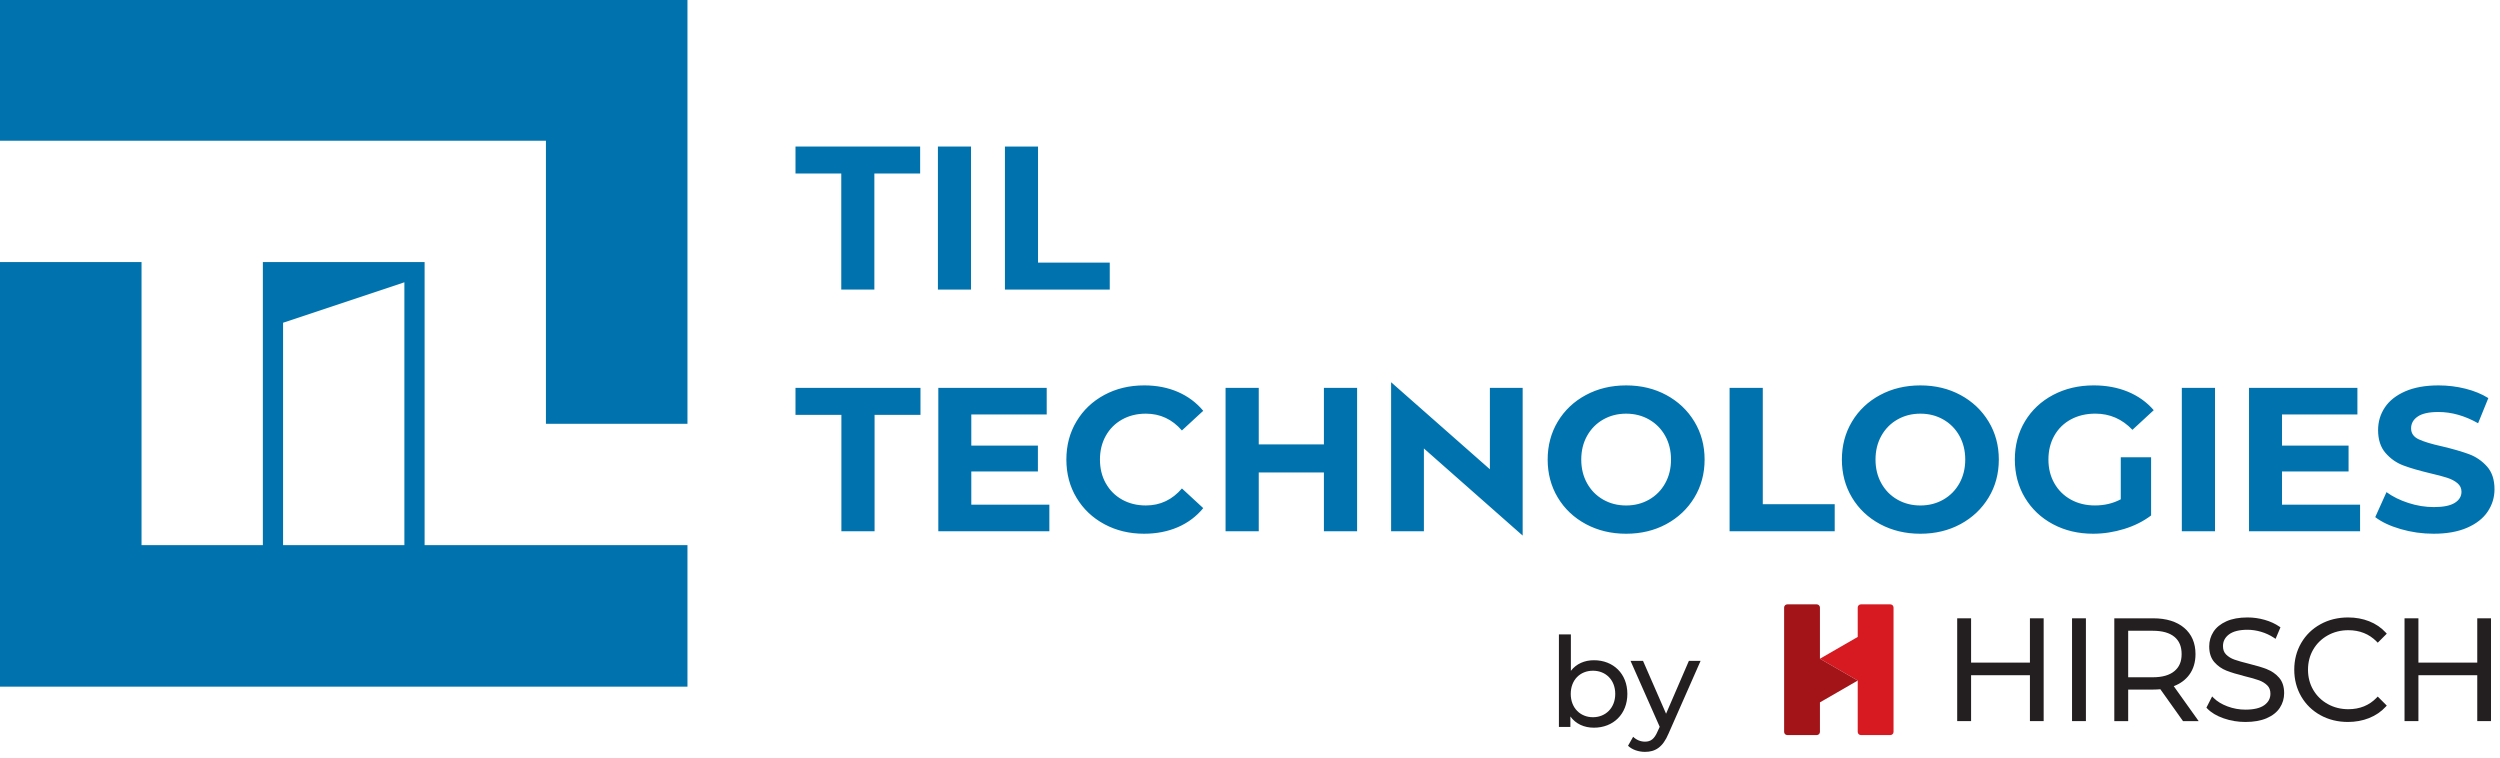 <?xml version="1.0" encoding="UTF-8" standalone="no"?>
<!DOCTYPE svg PUBLIC "-//W3C//DTD SVG 1.1//EN" "http://www.w3.org/Graphics/SVG/1.1/DTD/svg11.dtd">
<svg width="100%" height="100%" viewBox="0 0 254 77" version="1.1" xmlns="http://www.w3.org/2000/svg" xmlns:xlink="http://www.w3.org/1999/xlink" xml:space="preserve" xmlns:serif="http://www.serif.com/" style="fill-rule:evenodd;clip-rule:evenodd;stroke-linejoin:round;stroke-miterlimit:2;">
    <g transform="matrix(0.132,0,0,0.132,0,-36.436)">
        <path d="M1252.57,810.13C1252.57,825.68 1241.73,836.13 1226.85,836.13C1219.37,836.13 1212.84,833.25 1208.72,827.49L1208.72,835.55L1199.89,835.55L1199.89,764.35L1209.1,764.35L1209.1,792.37C1213.32,786.9 1219.66,784.21 1226.85,784.21C1241.73,784.21 1252.57,794.57 1252.57,810.12L1252.57,810.13ZM1243.25,810.13C1243.25,799.29 1235.87,792.28 1226.08,792.28C1216.29,792.28 1209,799.28 1209,810.13C1209,820.98 1216.39,828.07 1226.08,828.07C1235.77,828.07 1243.25,820.97 1243.25,810.13Z" style="fill:rgb(35,31,32);fill-rule:nonzero;"/>
        <path d="M1308.94,784.7L1284.28,840.64C1279.77,851.38 1273.91,854.74 1266.14,854.74C1261.25,854.74 1256.26,853.11 1253.09,850.04L1257.03,843.13C1259.52,845.53 1262.69,846.88 1266.14,846.88C1270.55,846.88 1273.34,844.86 1275.83,839.01L1277.47,835.46L1255.02,784.7L1264.62,784.7L1282.37,825.38L1299.93,784.7L1308.95,784.7L1308.94,784.7Z" style="fill:rgb(35,31,32);fill-rule:nonzero;"/>
        <path d="M1562.43,786.04L1517.14,786.04L1517.14,751.94L1506.45,751.94L1506.45,831.06L1517.14,831.06L1517.14,795.74L1562.43,795.74L1562.43,831.06L1573,831.06L1573,751.94L1562.43,751.94L1562.43,786.04Z" style="fill:rgb(35,31,32);fill-rule:nonzero;"/>
        <rect x="1594.84" y="751.94" width="10.68" height="79.12" style="fill:rgb(35,31,32);"/>
        <path d="M1685.08,795.38C1688.26,791.05 1689.87,785.7 1689.87,779.47C1689.87,770.95 1686.92,764.14 1681.1,759.24C1675.35,754.4 1667.34,751.94 1657.31,751.94L1627.37,751.94L1627.37,831.06L1638.05,831.06L1638.05,806.79L1657.31,806.79C1659.19,806.79 1661.04,806.7 1662.81,806.53L1680.25,831.06L1692.29,831.06L1673.13,804.18C1678.19,802.25 1682.21,799.29 1685.07,795.39L1685.08,795.38ZM1638.05,761.53L1657.09,761.53C1664.32,761.53 1669.89,763.1 1673.65,766.21C1677.38,769.3 1679.19,773.64 1679.19,779.48C1679.19,785.32 1677.37,789.47 1673.64,792.59C1669.89,795.73 1664.32,797.32 1657.09,797.32L1638.05,797.32L1638.05,761.53Z" style="fill:rgb(35,31,32);fill-rule:nonzero;"/>
        <path d="M1744.9,791.11C1741.4,789.75 1736.77,788.35 1731.13,786.96C1726.46,785.81 1722.69,784.74 1719.94,783.77C1717.33,782.86 1715.14,781.52 1713.43,779.81C1711.81,778.19 1711.02,776.08 1711.02,773.35C1711.02,769.66 1712.52,766.73 1715.59,764.38C1718.73,761.98 1723.56,760.76 1729.94,760.76C1733.29,760.76 1736.78,761.28 1740.29,762.3C1743.79,763.32 1747.13,764.86 1750.21,766.89L1751.51,767.75L1755.26,758.89L1754.39,758.29C1751.23,756.11 1747.44,754.37 1743.13,753.13C1738.84,751.9 1734.4,751.28 1729.93,751.28C1723.51,751.28 1718.03,752.27 1713.65,754.24C1709.21,756.23 1705.85,758.95 1703.69,762.32C1701.52,765.69 1700.42,769.47 1700.42,773.57C1700.42,778.61 1701.76,782.69 1704.4,785.69C1706.97,788.61 1710.1,790.8 1713.7,792.22C1717.16,793.58 1721.84,795.01 1727.64,796.48C1732.38,797.63 1736.12,798.7 1738.76,799.66C1741.27,800.58 1743.41,801.89 1745.13,803.58C1746.74,805.16 1747.53,807.26 1747.53,809.98C1747.53,813.58 1746.02,816.44 1742.92,818.72C1739.74,821.06 1734.81,822.24 1728.27,822.24C1723.56,822.24 1718.93,821.4 1714.51,819.75C1710.12,818.11 1706.56,815.95 1703.93,813.33L1702.67,812.07L1698.27,820.71L1698.9,821.37C1701.87,824.5 1706.11,827.04 1711.49,828.92C1716.81,830.78 1722.45,831.73 1728.26,831.73C1734.68,831.73 1740.18,830.76 1744.63,828.84C1749.15,826.89 1752.56,824.19 1754.77,820.81C1756.98,817.44 1758.1,813.65 1758.1,809.55C1758.1,804.58 1756.78,800.56 1754.17,797.6C1751.64,794.72 1748.51,792.55 1744.86,791.13L1744.9,791.11Z" style="fill:rgb(35,31,32);fill-rule:nonzero;"/>
        <path d="M1791.64,765.08C1796.38,762.43 1801.72,761.09 1807.52,761.09C1816.23,761.09 1823.53,764.01 1829.23,769.78L1830.15,770.71L1837.09,763.77L1836.25,762.85C1832.78,759.08 1828.5,756.17 1823.52,754.21C1818.58,752.26 1813.12,751.28 1807.3,751.28C1799.54,751.28 1792.42,753.02 1786.12,756.47C1779.81,759.92 1774.81,764.78 1771.25,770.89C1767.69,777 1765.88,783.94 1765.88,791.5C1765.88,799.06 1767.69,805.99 1771.25,812.11C1774.81,818.23 1779.8,823.08 1786.07,826.53C1792.32,829.97 1799.43,831.72 1807.19,831.72C1813.01,831.72 1818.49,830.72 1823.47,828.73C1828.48,826.74 1832.78,823.81 1836.25,820.04L1837.09,819.12L1830.14,812.17L1829.22,813.12C1823.6,818.95 1816.3,821.91 1807.52,821.91C1801.72,821.91 1796.38,820.57 1791.64,817.92C1786.91,815.28 1783.16,811.61 1780.49,807.03C1777.81,802.44 1776.46,797.22 1776.46,791.5C1776.46,785.78 1777.82,780.56 1780.49,775.97C1783.16,771.39 1786.92,767.72 1791.64,765.08Z" style="fill:rgb(35,31,32);fill-rule:nonzero;"/>
        <path d="M1906.74,751.94L1906.74,786.04L1861.45,786.04L1861.45,751.94L1850.76,751.94L1850.76,831.06L1861.45,831.06L1861.45,795.74L1906.74,795.74L1906.74,831.06L1917.31,831.06L1917.31,751.94L1906.74,751.94Z" style="fill:rgb(35,31,32);fill-rule:nonzero;"/>
        <path d="M1455.01,741.2L1432.32,741.2C1430.97,741.2 1429.88,742.29 1429.88,743.64L1429.88,766.27L1400.79,783.06L1429.88,799.85L1429.88,839.37C1429.88,840.72 1430.97,841.81 1432.32,841.81L1455.01,841.81C1456.36,841.81 1457.45,840.72 1457.45,839.37L1457.45,743.64C1457.45,742.29 1456.36,741.2 1455.01,741.2Z" style="fill:rgb(215,25,33);fill-rule:nonzero;"/>
        <path d="M1400.8,783.06L1400.8,743.64C1400.8,742.29 1399.71,741.2 1398.36,741.2L1375.67,741.2C1374.32,741.2 1373.23,742.29 1373.23,743.64L1373.23,839.37C1373.23,840.72 1374.32,841.81 1375.67,841.81L1398.36,841.81C1399.71,841.81 1400.8,840.72 1400.8,839.37L1400.8,816.64L1429.89,799.85L1400.8,783.06Z" style="fill:rgb(162,20,24);fill-rule:nonzero;"/>
        <path d="M673.16,595.37L708.49,595.37L708.49,574.55L612.28,574.55L612.28,595.37L647.61,595.37L647.61,684.95L673.16,684.95L673.16,595.37ZM722.21,684.95L807.69,684.95L807.69,664.45L747.61,664.45L747.61,638.9L798.87,638.9L798.87,619.03L747.61,619.03L747.61,595.06L805.65,595.06L805.65,574.56L722.22,574.56L722.22,684.96L722.21,684.95ZM851.13,648.05C848.13,642.69 846.63,636.59 846.63,629.75C846.63,622.91 848.13,616.82 851.13,611.46C854.13,606.1 858.31,601.92 863.66,598.93C869.03,595.93 875.12,594.43 881.96,594.43C892.99,594.43 902.24,598.74 909.71,607.36L926.12,592.22C920.85,585.91 914.37,581.07 906.64,577.71C898.91,574.35 890.27,572.66 880.7,572.66C869.34,572.66 859.12,575.11 850.03,579.99C840.94,584.88 833.78,591.66 828.59,600.33C823.38,609 820.78,618.81 820.78,629.74C820.78,640.67 823.38,650.48 828.59,659.16C833.79,667.83 840.94,674.61 850.04,679.5C859.13,684.39 869.3,686.84 880.55,686.84C890.11,686.84 898.79,685.15 906.58,681.79C914.35,678.43 920.86,673.54 926.13,667.13L909.73,651.99C902.26,660.72 893.01,665.08 881.98,665.08C875.14,665.08 869.05,663.58 863.68,660.58C858.33,657.58 854.14,653.41 851.15,648.04M1019.01,684.95L1044.56,684.95L1044.56,574.55L1019.01,574.55L1019.01,618.08L968.86,618.08L968.86,574.55L943.31,574.55L943.31,684.95L968.86,684.95L968.86,639.68L1019.01,639.68L1019.01,684.95ZM1171.84,688.1L1171.99,688.23L1171.99,574.55L1146.76,574.55L1146.76,637.23L1070.73,570.23L1070.73,684.95L1095.97,684.95L1095.97,621.21L1171.84,688.14L1171.84,688.1ZM1286.17,629.75C1286.17,636.58 1284.67,642.68 1281.67,648.05C1278.68,653.42 1274.54,657.59 1269.29,660.59C1264.03,663.59 1258.14,665.09 1251.63,665.09C1245.12,665.09 1239.22,663.59 1233.97,660.59C1228.71,657.59 1224.59,653.42 1221.59,648.05C1218.6,642.69 1217.09,636.59 1217.09,629.75C1217.09,622.91 1218.59,616.82 1221.59,611.46C1224.59,606.1 1228.72,601.92 1233.97,598.93C1239.23,595.93 1245.12,594.43 1251.63,594.43C1258.14,594.43 1264.04,595.93 1269.29,598.93C1274.54,601.93 1278.67,606.1 1281.67,611.46C1284.67,616.82 1286.17,622.92 1286.17,629.75M1304.14,659.01C1309.4,650.33 1312.03,640.59 1312.03,629.75C1312.03,618.91 1309.4,609.17 1304.14,600.5C1298.89,591.83 1291.69,585.02 1282.54,580.08C1273.39,575.14 1263.09,572.67 1251.63,572.67C1240.17,572.67 1229.84,575.14 1220.65,580.08C1211.44,585.02 1204.25,591.83 1199.03,600.5C1193.83,609.18 1191.23,618.93 1191.23,629.75C1191.23,640.57 1193.83,650.33 1199.03,659.01C1204.24,667.69 1211.44,674.49 1220.65,679.44C1229.84,684.38 1240.17,686.85 1251.63,686.85C1263.09,686.85 1273.39,684.38 1282.54,679.44C1291.69,674.49 1298.89,667.69 1304.14,659.01M1331.26,684.95L1412.17,684.95L1412.17,664.13L1356.81,664.13L1356.81,574.55L1331.26,574.55L1331.26,684.95ZM1512.64,629.75C1512.64,636.58 1511.14,642.68 1508.15,648.05C1505.14,653.42 1501.02,657.59 1495.76,660.59C1490.51,663.59 1484.62,665.09 1478.11,665.09C1471.6,665.09 1465.7,663.59 1460.45,660.59C1455.19,657.59 1451.07,653.42 1448.07,648.05C1445.08,642.69 1443.58,636.59 1443.58,629.75C1443.58,622.91 1445.08,616.82 1448.07,611.46C1451.07,606.1 1455.19,601.92 1460.45,598.93C1465.7,595.93 1471.59,594.43 1478.11,594.43C1484.63,594.43 1490.51,595.93 1495.76,598.93C1501.03,601.93 1505.14,606.1 1508.15,611.46C1511.14,616.82 1512.64,622.92 1512.64,629.75M1530.61,659.01C1535.87,650.33 1538.49,640.59 1538.49,629.75C1538.49,618.91 1535.87,609.17 1530.61,600.5C1525.35,591.83 1518.15,585.02 1509,580.08C1499.85,575.14 1489.55,572.67 1478.09,572.67C1466.63,572.67 1456.3,575.14 1447.09,580.08C1437.88,585.02 1430.69,591.83 1425.49,600.5C1420.28,609.18 1417.69,618.93 1417.69,629.75C1417.69,640.57 1420.29,650.33 1425.49,659.01C1430.69,667.69 1437.89,674.49 1447.09,679.44C1456.29,684.38 1466.62,686.85 1478.09,686.85C1489.56,686.85 1499.85,684.38 1509,679.44C1518.14,674.49 1525.35,667.69 1530.61,659.01M1641.32,606.88L1657.72,591.74C1652.36,585.54 1645.74,580.81 1637.86,577.55C1629.97,574.29 1621.19,572.66 1611.52,572.66C1599.95,572.66 1589.55,575.11 1580.3,579.99C1571.05,584.88 1563.82,591.66 1558.61,600.33C1553.41,609 1550.81,618.81 1550.81,629.74C1550.81,640.67 1553.41,650.48 1558.61,659.16C1563.82,667.83 1570.99,674.61 1580.14,679.5C1589.29,684.39 1599.6,686.84 1611.06,686.84C1619.05,686.84 1626.99,685.62 1634.87,683.2C1642.77,680.79 1649.69,677.32 1655.69,672.79L1655.69,628.01L1632.35,628.01L1632.35,660.34C1626.46,663.49 1619.83,665.07 1612.47,665.07C1605.54,665.07 1599.35,663.57 1593.94,660.57C1588.52,657.57 1584.29,653.4 1581.24,648.03C1578.18,642.67 1576.67,636.57 1576.67,629.73C1576.67,622.89 1578.18,616.64 1581.24,611.28C1584.29,605.92 1588.54,601.76 1594.01,598.82C1599.48,595.88 1605.73,594.41 1612.79,594.41C1623.93,594.41 1633.45,598.57 1641.33,606.87M1679.34,684.95L1704.88,684.95L1704.88,574.55L1679.34,574.55L1679.34,684.95ZM1731.06,684.95L1816.54,684.95L1816.54,664.45L1756.45,664.45L1756.45,638.9L1807.69,638.9L1807.69,619.03L1756.45,619.03L1756.45,595.06L1814.49,595.06L1814.49,574.56L1731.06,574.56L1731.06,684.96L1731.06,684.95ZM1907.37,601.84L1915.26,582.44C1910.21,579.29 1904.32,576.87 1897.6,575.19C1890.86,573.51 1883.98,572.67 1876.94,572.67C1866.84,572.67 1858.31,574.19 1851.31,577.24C1844.31,580.3 1839.09,584.42 1835.61,589.63C1832.14,594.84 1830.41,600.64 1830.41,607.05C1830.41,614.41 1832.32,620.3 1836.16,624.71C1840,629.13 1844.61,632.34 1849.97,634.33C1855.32,636.33 1862.21,638.32 1870.62,640.33C1876.09,641.59 1880.43,642.75 1883.63,643.79C1886.84,644.84 1889.48,646.23 1891.53,647.97C1893.57,649.7 1894.59,651.88 1894.59,654.51C1894.59,658.08 1892.86,660.95 1889.4,663.1C1885.92,665.26 1880.57,666.33 1873.31,666.33C1866.79,666.33 1860.27,665.28 1853.76,663.17C1847.24,661.07 1841.61,658.28 1836.88,654.82L1828.21,674.06C1833.15,677.85 1839.69,680.92 1847.85,683.29C1856,685.65 1864.43,686.84 1873.16,686.84C1883.25,686.84 1891.83,685.31 1898.87,682.26C1905.92,679.21 1911.19,675.09 1914.72,669.88C1918.23,664.67 1920.01,658.92 1920.01,652.61C1920.01,645.25 1918.09,639.42 1914.25,635.1C1910.41,630.79 1905.82,627.64 1900.45,625.63C1895.09,623.64 1888.19,621.64 1879.79,619.63C1871.69,617.85 1865.67,616.03 1861.73,614.19C1857.79,612.35 1855.81,609.54 1855.81,605.76C1855.81,601.98 1857.52,598.93 1860.95,596.61C1864.36,594.3 1869.65,593.14 1876.8,593.14C1886.99,593.14 1897.2,596.03 1907.39,601.81" style="fill:rgb(0,115,175);fill-rule:nonzero;"/>
        <path d="M673,409.58L708.23,409.58L708.23,388.82L612.29,388.82L612.29,409.58L647.52,409.58L647.52,498.91L673,498.91L673,409.58ZM721.91,498.92L747.38,498.92L747.38,388.82L721.91,388.82L721.91,498.92ZM773.49,498.92L854.17,498.92L854.17,478.16L798.96,478.16L798.96,388.83L773.49,388.83L773.49,498.93L773.49,498.92Z" style="fill:rgb(0,115,175);fill-rule:nonzero;"/>
        <path d="M529.14,275.42L529.14,602.25L420.2,602.25L420.2,384.36L0,384.36L0,275.42L529.14,275.42ZM217.88,695.63L311.25,695.63L311.25,493.31L217.88,524.44L217.88,695.63ZM326.82,477.75L326.82,695.63L529.14,695.63L529.14,804.57L0,804.57L0,477.75L108.94,477.75L108.94,695.63L202.32,695.63L202.32,477.75L326.82,477.75Z" style="fill:rgb(0,115,175);fill-rule:nonzero;"/>
    </g>
</svg>
